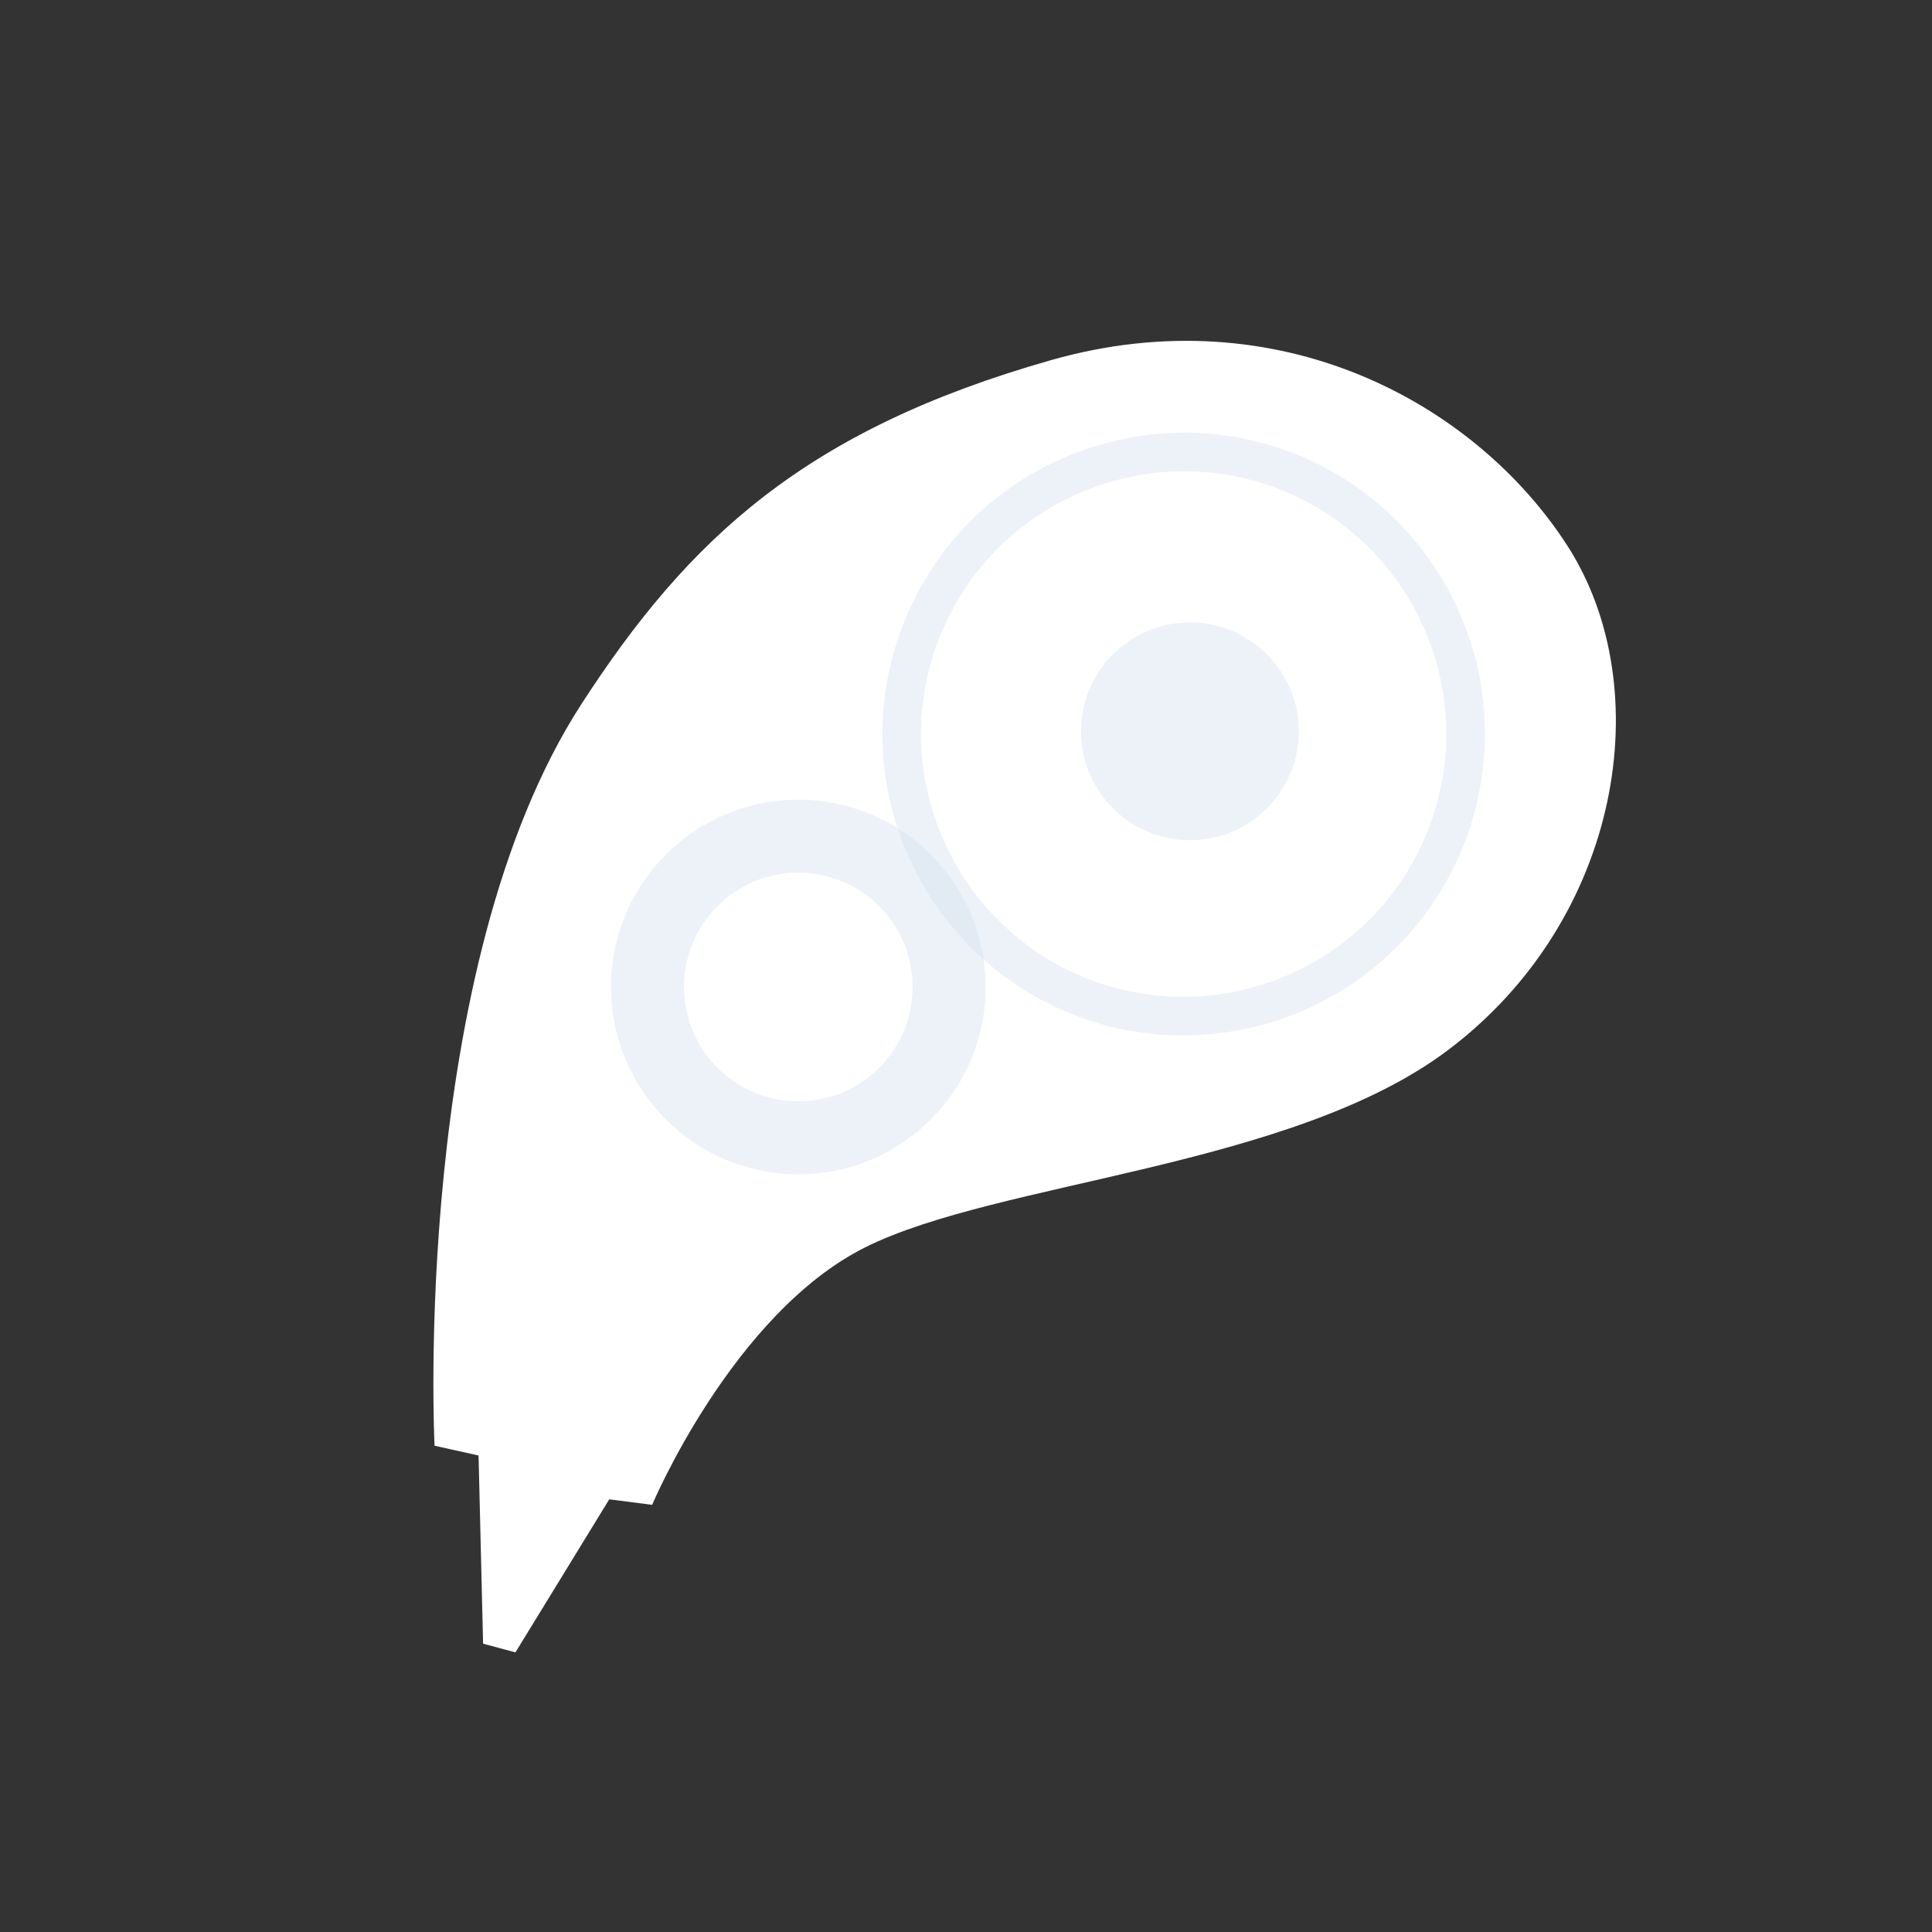 <?xml version="1.0" encoding="utf-8"?>
<!-- Generator: Adobe Illustrator 16.0.0, SVG Export Plug-In . SVG Version: 6.00 Build 0)  -->
<!DOCTYPE svg PUBLIC "-//W3C//DTD SVG 1.1//EN" "http://www.w3.org/Graphics/SVG/1.1/DTD/svg11.dtd">
<svg version="1.1" id="Vrstva_1" xmlns="http://www.w3.org/2000/svg" xmlns:xlink="http://www.w3.org/1999/xlink" x="0px" y="0px"
	 width="100px" height="100px" viewBox="0 0 100 100" enable-background="new 0 0 100 100" xml:space="preserve">
<rect x="0" y="0" width="100" height="100" fill="#333333" stroke="none"/>
<g>
	<path fill="#FFFFFF" d="M24.77,75.336l0.235,9.741l1.674,0.45l4.856-7.922l2.22,0.285c0,0,4.165-9.893,11.028-13.328
		c6.862-3.432,22.038-4.107,30.133-10.185c9.023-6.771,10.959-18.773,6.205-26.141c-4.753-7.368-14.919-12.956-26.732-9.592
		c-12.685,3.612-18.722,9.191-24.294,17.798c-8.851,13.671-7.602,38.389-7.602,38.389L24.77,75.336z"/>
	<circle opacity="0.4" fill="#d2deef" cx="41.323" cy="51.087" r="9.696"/>
	<path opacity="0.4" fill="#d2deef" d="M64.136,53.324c-7.111,1.336-14.144-2.352-17.1-8.967c-1.7-3.802-1.817-8.038-0.331-11.927
		c1.487-3.891,4.399-6.969,8.201-8.669c1.122-0.501,2.297-0.869,3.494-1.094c7.113-1.337,14.145,2.349,17.103,8.965
		c3.509,7.849-0.022,17.088-7.871,20.597C66.509,52.73,65.335,53.099,64.136,53.324z M58.769,24.632
		c-1.043,0.197-2.067,0.518-3.047,0.955c-3.314,1.481-5.853,4.165-7.149,7.556c-1.295,3.392-1.192,7.084,0.289,10.398
		c2.579,5.767,8.708,8.982,14.906,7.817c1.044-0.196,2.068-0.519,3.048-0.956c6.841-3.059,9.919-11.113,6.86-17.955
		C71.099,26.681,64.968,23.467,58.769,24.632z"/>
	<circle opacity="0.4" fill="#d2deef" cx="61.589" cy="37.852" r="5.637"/>
	<circle fill="#FFFFFF" cx="41.322" cy="51.086" r="5.916"/>
</g>
</svg>
